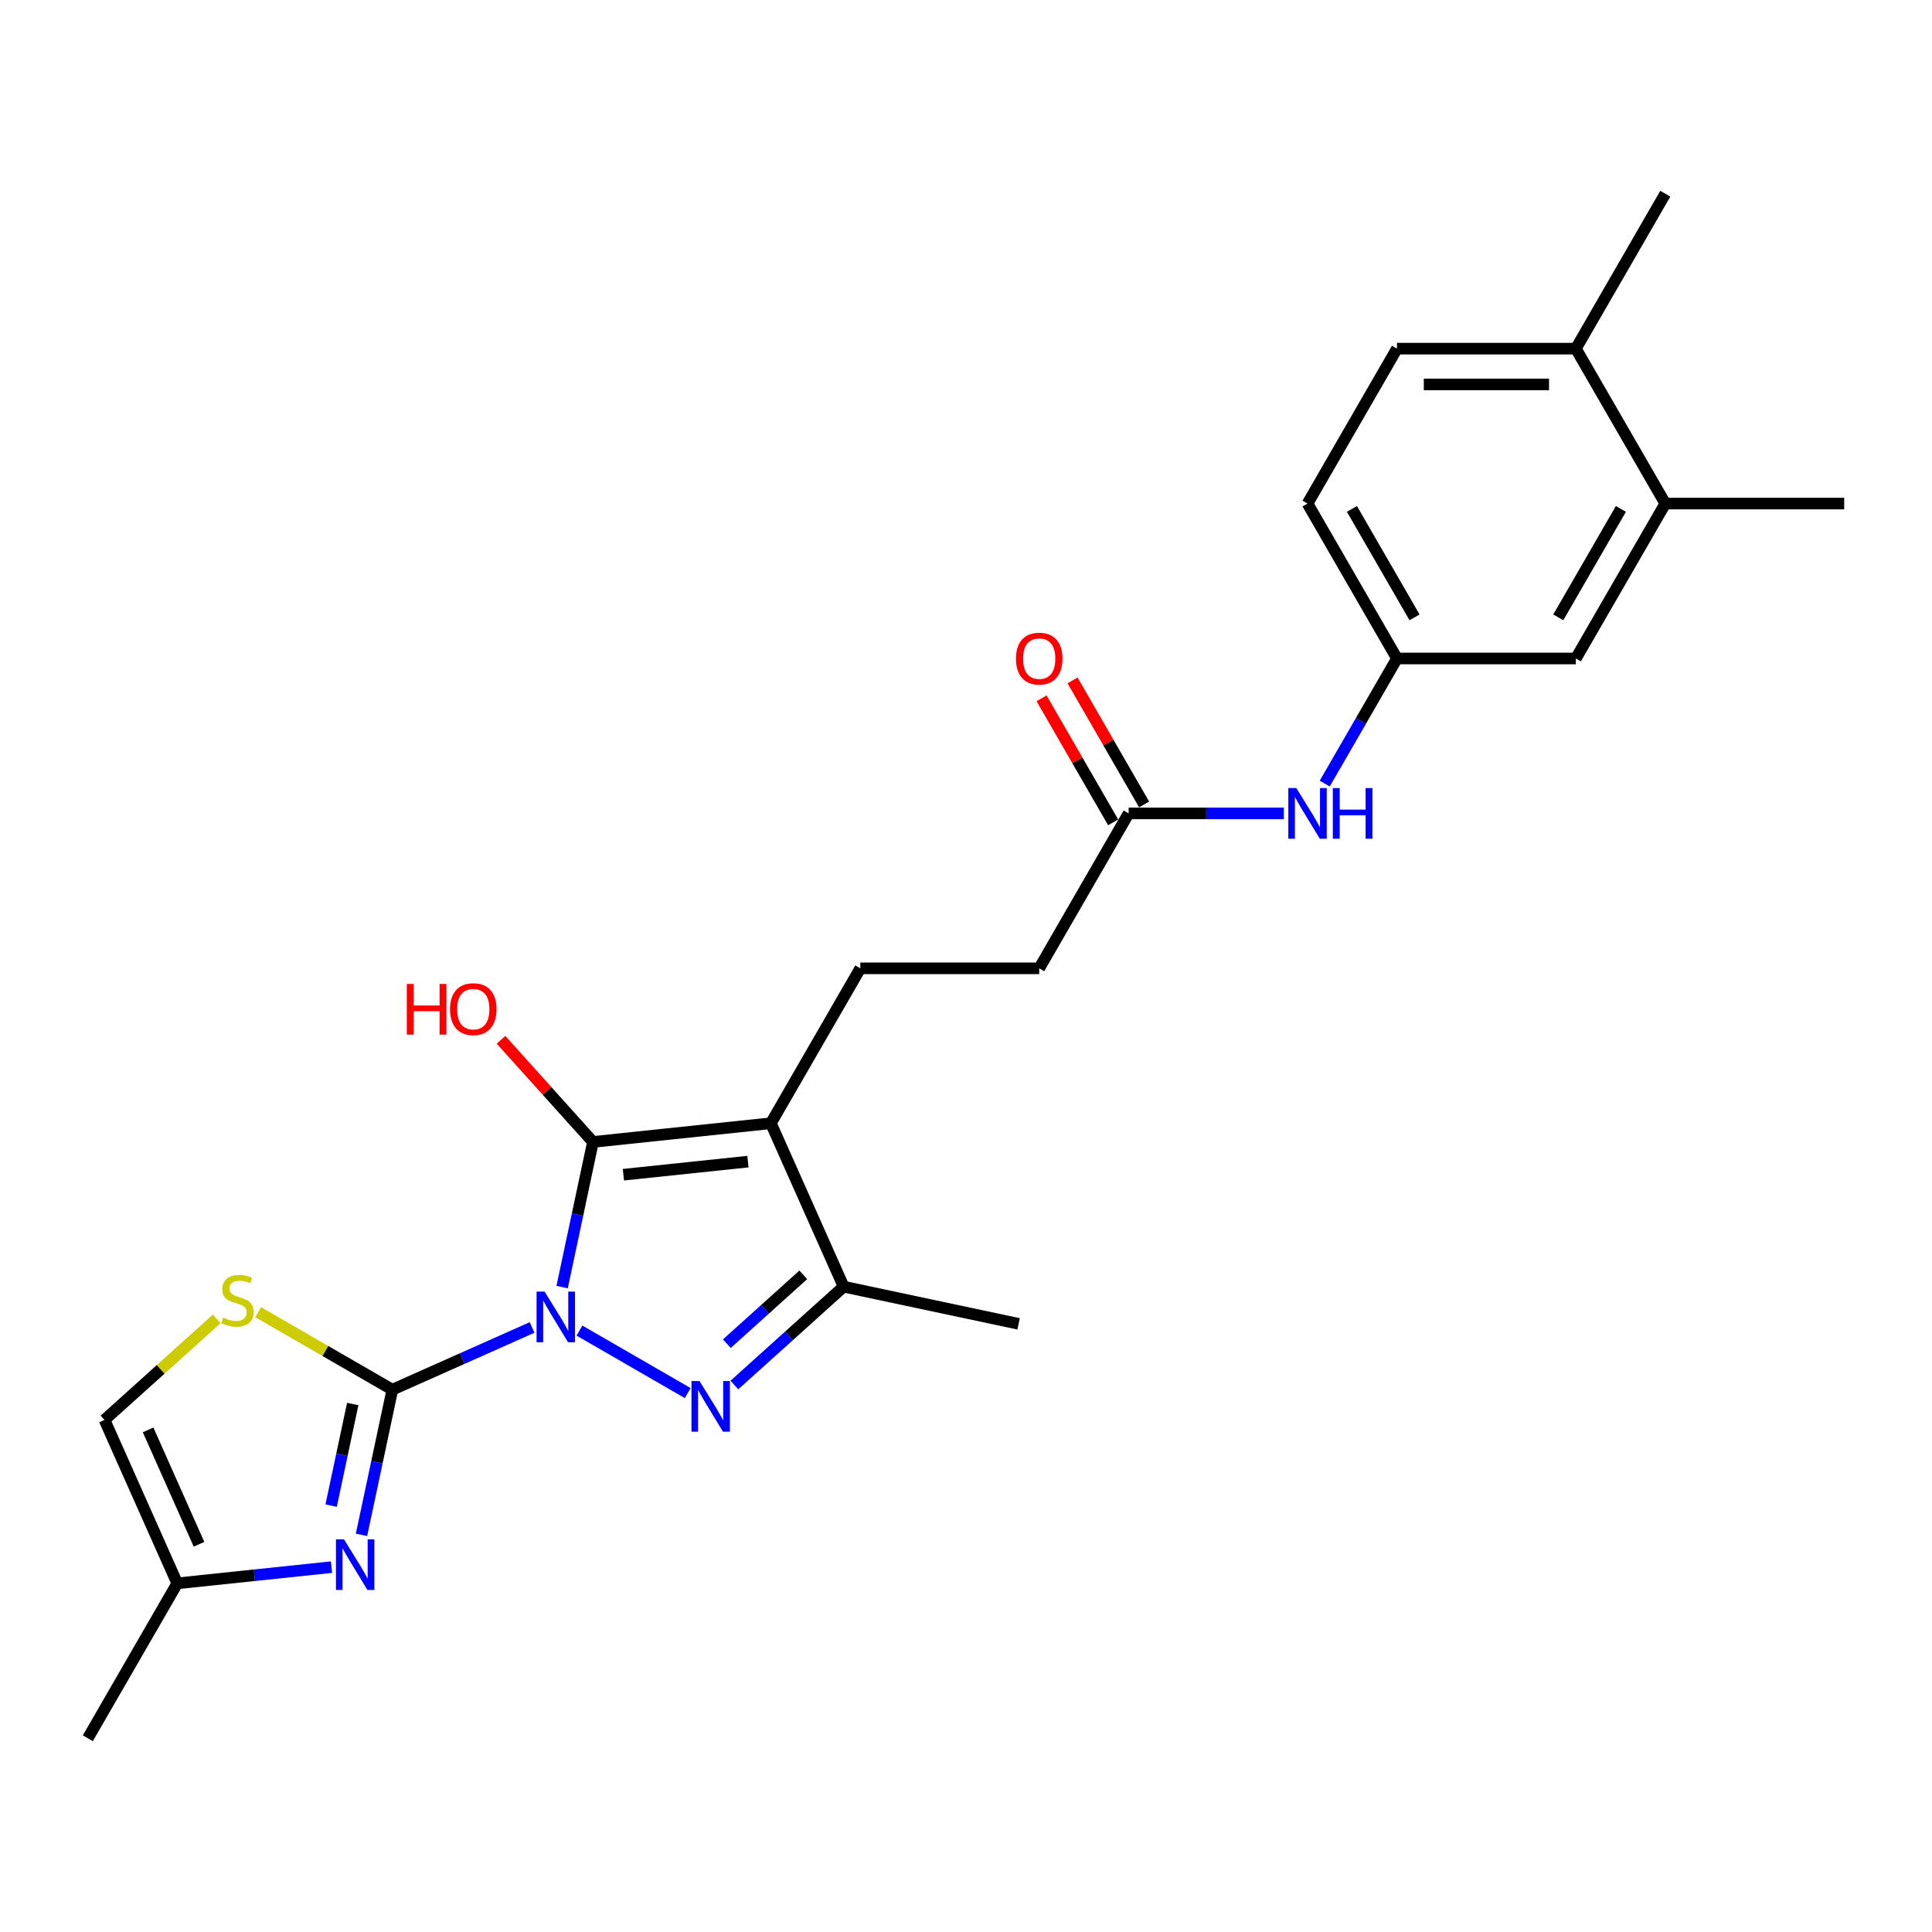<?xml version='1.0' encoding='iso-8859-1'?>
<svg version='1.1' baseProfile='full'
              xmlns='http://www.w3.org/2000/svg'
                      xmlns:rdkit='http://www.rdkit.org/xml'
                      xmlns:xlink='http://www.w3.org/1999/xlink'
                  xml:space='preserve'
width='1000px' height='1000px' viewBox='0 0 1000 1000'>
<!-- END OF HEADER -->
<rect style='opacity:1.0;fill:#FFFFFF;stroke:none' width='1000' height='1000' x='0' y='0'> </rect>
<path class='bond-0' d='M 290.948,666.209 L 298.934,628.638' style='fill:none;fill-rule:evenodd;stroke:#0000FF;stroke-width:6px;stroke-linecap:butt;stroke-linejoin:miter;stroke-opacity:1' />
<path class='bond-0' d='M 298.934,628.638 L 306.92,591.067' style='fill:none;fill-rule:evenodd;stroke:#000000;stroke-width:6px;stroke-linecap:butt;stroke-linejoin:miter;stroke-opacity:1' />
<path class='bond-1' d='M 275.41,687.092 L 239.247,703.193' style='fill:none;fill-rule:evenodd;stroke:#0000FF;stroke-width:6px;stroke-linecap:butt;stroke-linejoin:miter;stroke-opacity:1' />
<path class='bond-1' d='M 239.247,703.193 L 203.084,719.294' style='fill:none;fill-rule:evenodd;stroke:#000000;stroke-width:6px;stroke-linecap:butt;stroke-linejoin:miter;stroke-opacity:1' />
<path class='bond-2' d='M 299.928,688.712 L 355.95,721.056' style='fill:none;fill-rule:evenodd;stroke:#0000FF;stroke-width:6px;stroke-linecap:butt;stroke-linejoin:miter;stroke-opacity:1' />
<path class='bond-3' d='M 306.92,591.067 L 399.003,581.389' style='fill:none;fill-rule:evenodd;stroke:#000000;stroke-width:6px;stroke-linecap:butt;stroke-linejoin:miter;stroke-opacity:1' />
<path class='bond-3' d='M 322.668,608.032 L 387.126,601.257' style='fill:none;fill-rule:evenodd;stroke:#000000;stroke-width:6px;stroke-linecap:butt;stroke-linejoin:miter;stroke-opacity:1' />
<path class='bond-15' d='M 306.92,591.067 L 283.118,564.633' style='fill:none;fill-rule:evenodd;stroke:#000000;stroke-width:6px;stroke-linecap:butt;stroke-linejoin:miter;stroke-opacity:1' />
<path class='bond-15' d='M 283.118,564.633 L 259.316,538.198' style='fill:none;fill-rule:evenodd;stroke:#FF0000;stroke-width:6px;stroke-linecap:butt;stroke-linejoin:miter;stroke-opacity:1' />
<path class='bond-4' d='M 203.084,719.294 L 195.098,756.865' style='fill:none;fill-rule:evenodd;stroke:#000000;stroke-width:6px;stroke-linecap:butt;stroke-linejoin:miter;stroke-opacity:1' />
<path class='bond-4' d='M 195.098,756.865 L 187.112,794.436' style='fill:none;fill-rule:evenodd;stroke:#0000FF;stroke-width:6px;stroke-linecap:butt;stroke-linejoin:miter;stroke-opacity:1' />
<path class='bond-4' d='M 182.574,726.715 L 176.984,753.015' style='fill:none;fill-rule:evenodd;stroke:#000000;stroke-width:6px;stroke-linecap:butt;stroke-linejoin:miter;stroke-opacity:1' />
<path class='bond-4' d='M 176.984,753.015 L 171.394,779.314' style='fill:none;fill-rule:evenodd;stroke:#0000FF;stroke-width:6px;stroke-linecap:butt;stroke-linejoin:miter;stroke-opacity:1' />
<path class='bond-6' d='M 203.084,719.294 L 168.352,699.242' style='fill:none;fill-rule:evenodd;stroke:#000000;stroke-width:6px;stroke-linecap:butt;stroke-linejoin:miter;stroke-opacity:1' />
<path class='bond-6' d='M 168.352,699.242 L 133.62,679.189' style='fill:none;fill-rule:evenodd;stroke:#CCCC00;stroke-width:6px;stroke-linecap:butt;stroke-linejoin:miter;stroke-opacity:1' />
<path class='bond-5' d='M 380.114,716.891 L 408.388,691.433' style='fill:none;fill-rule:evenodd;stroke:#0000FF;stroke-width:6px;stroke-linecap:butt;stroke-linejoin:miter;stroke-opacity:1' />
<path class='bond-5' d='M 408.388,691.433 L 436.663,665.974' style='fill:none;fill-rule:evenodd;stroke:#000000;stroke-width:6px;stroke-linecap:butt;stroke-linejoin:miter;stroke-opacity:1' />
<path class='bond-5' d='M 376.205,695.492 L 395.997,677.671' style='fill:none;fill-rule:evenodd;stroke:#0000FF;stroke-width:6px;stroke-linecap:butt;stroke-linejoin:miter;stroke-opacity:1' />
<path class='bond-5' d='M 395.997,677.671 L 415.789,659.85' style='fill:none;fill-rule:evenodd;stroke:#000000;stroke-width:6px;stroke-linecap:butt;stroke-linejoin:miter;stroke-opacity:1' />
<path class='bond-7' d='M 399.003,581.389 L 445.298,501.203' style='fill:none;fill-rule:evenodd;stroke:#000000;stroke-width:6px;stroke-linecap:butt;stroke-linejoin:miter;stroke-opacity:1' />
<path class='bond-25' d='M 399.003,581.389 L 436.663,665.974' style='fill:none;fill-rule:evenodd;stroke:#000000;stroke-width:6px;stroke-linecap:butt;stroke-linejoin:miter;stroke-opacity:1' />
<path class='bond-8' d='M 171.574,811.15 L 131.662,815.345' style='fill:none;fill-rule:evenodd;stroke:#0000FF;stroke-width:6px;stroke-linecap:butt;stroke-linejoin:miter;stroke-opacity:1' />
<path class='bond-8' d='M 131.662,815.345 L 91.75,819.54' style='fill:none;fill-rule:evenodd;stroke:#000000;stroke-width:6px;stroke-linecap:butt;stroke-linejoin:miter;stroke-opacity:1' />
<path class='bond-21' d='M 436.663,665.974 L 527.23,685.225' style='fill:none;fill-rule:evenodd;stroke:#000000;stroke-width:6px;stroke-linecap:butt;stroke-linejoin:miter;stroke-opacity:1' />
<path class='bond-9' d='M 112.176,682.653 L 83.133,708.803' style='fill:none;fill-rule:evenodd;stroke:#CCCC00;stroke-width:6px;stroke-linecap:butt;stroke-linejoin:miter;stroke-opacity:1' />
<path class='bond-9' d='M 83.133,708.803 L 54.09,734.954' style='fill:none;fill-rule:evenodd;stroke:#000000;stroke-width:6px;stroke-linecap:butt;stroke-linejoin:miter;stroke-opacity:1' />
<path class='bond-18' d='M 445.298,501.203 L 537.889,501.203' style='fill:none;fill-rule:evenodd;stroke:#000000;stroke-width:6px;stroke-linecap:butt;stroke-linejoin:miter;stroke-opacity:1' />
<path class='bond-22' d='M 91.75,819.54 L 45.455,899.725' style='fill:none;fill-rule:evenodd;stroke:#000000;stroke-width:6px;stroke-linecap:butt;stroke-linejoin:miter;stroke-opacity:1' />
<path class='bond-26' d='M 91.75,819.54 L 54.09,734.954' style='fill:none;fill-rule:evenodd;stroke:#000000;stroke-width:6px;stroke-linecap:butt;stroke-linejoin:miter;stroke-opacity:1' />
<path class='bond-26' d='M 103.018,799.32 L 76.656,740.11' style='fill:none;fill-rule:evenodd;stroke:#000000;stroke-width:6px;stroke-linecap:butt;stroke-linejoin:miter;stroke-opacity:1' />
<path class='bond-10' d='M 584.184,421.017 L 537.889,501.203' style='fill:none;fill-rule:evenodd;stroke:#000000;stroke-width:6px;stroke-linecap:butt;stroke-linejoin:miter;stroke-opacity:1' />
<path class='bond-11' d='M 584.184,421.017 L 624.35,421.017' style='fill:none;fill-rule:evenodd;stroke:#000000;stroke-width:6px;stroke-linecap:butt;stroke-linejoin:miter;stroke-opacity:1' />
<path class='bond-11' d='M 624.35,421.017 L 664.515,421.017' style='fill:none;fill-rule:evenodd;stroke:#0000FF;stroke-width:6px;stroke-linecap:butt;stroke-linejoin:miter;stroke-opacity:1' />
<path class='bond-17' d='M 592.202,416.388 L 573.668,384.286' style='fill:none;fill-rule:evenodd;stroke:#000000;stroke-width:6px;stroke-linecap:butt;stroke-linejoin:miter;stroke-opacity:1' />
<path class='bond-17' d='M 573.668,384.286 L 555.134,352.183' style='fill:none;fill-rule:evenodd;stroke:#FF0000;stroke-width:6px;stroke-linecap:butt;stroke-linejoin:miter;stroke-opacity:1' />
<path class='bond-17' d='M 576.165,425.647 L 557.631,393.545' style='fill:none;fill-rule:evenodd;stroke:#000000;stroke-width:6px;stroke-linecap:butt;stroke-linejoin:miter;stroke-opacity:1' />
<path class='bond-17' d='M 557.631,393.545 L 539.097,361.442' style='fill:none;fill-rule:evenodd;stroke:#FF0000;stroke-width:6px;stroke-linecap:butt;stroke-linejoin:miter;stroke-opacity:1' />
<path class='bond-13' d='M 685.68,405.592 L 704.375,373.212' style='fill:none;fill-rule:evenodd;stroke:#0000FF;stroke-width:6px;stroke-linecap:butt;stroke-linejoin:miter;stroke-opacity:1' />
<path class='bond-13' d='M 704.375,373.212 L 723.069,340.832' style='fill:none;fill-rule:evenodd;stroke:#000000;stroke-width:6px;stroke-linecap:butt;stroke-linejoin:miter;stroke-opacity:1' />
<path class='bond-12' d='M 861.955,260.646 L 815.66,340.832' style='fill:none;fill-rule:evenodd;stroke:#000000;stroke-width:6px;stroke-linecap:butt;stroke-linejoin:miter;stroke-opacity:1' />
<path class='bond-12' d='M 838.974,263.415 L 806.567,319.545' style='fill:none;fill-rule:evenodd;stroke:#000000;stroke-width:6px;stroke-linecap:butt;stroke-linejoin:miter;stroke-opacity:1' />
<path class='bond-23' d='M 861.955,260.646 L 954.545,260.646' style='fill:none;fill-rule:evenodd;stroke:#000000;stroke-width:6px;stroke-linecap:butt;stroke-linejoin:miter;stroke-opacity:1' />
<path class='bond-27' d='M 861.955,260.646 L 815.66,180.46' style='fill:none;fill-rule:evenodd;stroke:#000000;stroke-width:6px;stroke-linecap:butt;stroke-linejoin:miter;stroke-opacity:1' />
<path class='bond-14' d='M 723.069,340.832 L 815.66,340.832' style='fill:none;fill-rule:evenodd;stroke:#000000;stroke-width:6px;stroke-linecap:butt;stroke-linejoin:miter;stroke-opacity:1' />
<path class='bond-20' d='M 723.069,340.832 L 676.774,260.646' style='fill:none;fill-rule:evenodd;stroke:#000000;stroke-width:6px;stroke-linecap:butt;stroke-linejoin:miter;stroke-opacity:1' />
<path class='bond-20' d='M 732.162,319.545 L 699.756,263.415' style='fill:none;fill-rule:evenodd;stroke:#000000;stroke-width:6px;stroke-linecap:butt;stroke-linejoin:miter;stroke-opacity:1' />
<path class='bond-16' d='M 815.66,180.46 L 723.069,180.46' style='fill:none;fill-rule:evenodd;stroke:#000000;stroke-width:6px;stroke-linecap:butt;stroke-linejoin:miter;stroke-opacity:1' />
<path class='bond-16' d='M 801.771,198.979 L 736.958,198.979' style='fill:none;fill-rule:evenodd;stroke:#000000;stroke-width:6px;stroke-linecap:butt;stroke-linejoin:miter;stroke-opacity:1' />
<path class='bond-24' d='M 815.66,180.46 L 861.955,100.275' style='fill:none;fill-rule:evenodd;stroke:#000000;stroke-width:6px;stroke-linecap:butt;stroke-linejoin:miter;stroke-opacity:1' />
<path class='bond-19' d='M 723.069,180.46 L 676.774,260.646' style='fill:none;fill-rule:evenodd;stroke:#000000;stroke-width:6px;stroke-linecap:butt;stroke-linejoin:miter;stroke-opacity:1' />
<path  class='atom-0' d='M 281.873 668.523
L 290.465 682.412
Q 291.317 683.782, 292.688 686.264
Q 294.058 688.745, 294.132 688.893
L 294.132 668.523
L 297.613 668.523
L 297.613 694.745
L 294.021 694.745
L 284.799 679.56
Q 283.725 677.782, 282.577 675.745
Q 281.466 673.708, 281.132 673.079
L 281.132 694.745
L 277.725 694.745
L 277.725 668.523
L 281.873 668.523
' fill='#0000FF'/>
<path  class='atom-3' d='M 362.059 714.819
L 370.651 728.707
Q 371.503 730.077, 372.873 732.559
Q 374.244 735.04, 374.318 735.188
L 374.318 714.819
L 377.799 714.819
L 377.799 741.04
L 374.206 741.04
L 364.984 725.855
Q 363.91 724.078, 362.762 722.041
Q 361.651 720.004, 361.318 719.374
L 361.318 741.04
L 357.911 741.04
L 357.911 714.819
L 362.059 714.819
' fill='#0000FF'/>
<path  class='atom-5' d='M 178.037 796.75
L 186.629 810.639
Q 187.481 812.009, 188.851 814.491
Q 190.222 816.972, 190.296 817.12
L 190.296 796.75
L 193.777 796.75
L 193.777 822.972
L 190.185 822.972
L 180.963 807.787
Q 179.889 806.009, 178.74 803.972
Q 177.629 801.935, 177.296 801.306
L 177.296 822.972
L 173.889 822.972
L 173.889 796.75
L 178.037 796.75
' fill='#0000FF'/>
<path  class='atom-7' d='M 115.491 681.999
Q 115.787 682.11, 117.009 682.628
Q 118.231 683.147, 119.565 683.48
Q 120.935 683.776, 122.268 683.776
Q 124.75 683.776, 126.194 682.591
Q 127.639 681.369, 127.639 679.258
Q 127.639 677.814, 126.898 676.925
Q 126.194 676.036, 125.083 675.554
Q 123.972 675.073, 122.12 674.517
Q 119.787 673.814, 118.38 673.147
Q 117.009 672.48, 116.009 671.073
Q 115.046 669.666, 115.046 667.295
Q 115.046 663.999, 117.268 661.962
Q 119.528 659.925, 123.972 659.925
Q 127.009 659.925, 130.453 661.37
L 129.601 664.221
Q 126.453 662.925, 124.083 662.925
Q 121.528 662.925, 120.12 663.999
Q 118.713 665.036, 118.75 666.851
Q 118.75 668.258, 119.454 669.11
Q 120.194 669.962, 121.231 670.443
Q 122.305 670.925, 124.083 671.48
Q 126.453 672.221, 127.861 672.962
Q 129.268 673.703, 130.268 675.221
Q 131.305 676.702, 131.305 679.258
Q 131.305 682.888, 128.861 684.85
Q 126.453 686.776, 122.416 686.776
Q 120.083 686.776, 118.305 686.258
Q 116.565 685.776, 114.491 684.925
L 115.491 681.999
' fill='#CCCC00'/>
<path  class='atom-12' d='M 670.978 407.907
L 679.57 421.795
Q 680.422 423.166, 681.793 425.647
Q 683.163 428.128, 683.237 428.277
L 683.237 407.907
L 686.718 407.907
L 686.718 434.128
L 683.126 434.128
L 673.904 418.943
Q 672.83 417.166, 671.682 415.129
Q 670.571 413.092, 670.237 412.462
L 670.237 434.128
L 666.83 434.128
L 666.83 407.907
L 670.978 407.907
' fill='#0000FF'/>
<path  class='atom-12' d='M 689.866 407.907
L 693.422 407.907
L 693.422 419.055
L 706.829 419.055
L 706.829 407.907
L 710.385 407.907
L 710.385 434.128
L 706.829 434.128
L 706.829 422.017
L 693.422 422.017
L 693.422 434.128
L 689.866 434.128
L 689.866 407.907
' fill='#0000FF'/>
<path  class='atom-16' d='M 210.558 509.296
L 214.114 509.296
L 214.114 520.444
L 227.521 520.444
L 227.521 509.296
L 231.076 509.296
L 231.076 535.518
L 227.521 535.518
L 227.521 523.407
L 214.114 523.407
L 214.114 535.518
L 210.558 535.518
L 210.558 509.296
' fill='#FF0000'/>
<path  class='atom-16' d='M 232.928 522.333
Q 232.928 516.037, 236.039 512.518
Q 239.15 509, 244.965 509
Q 250.779 509, 253.89 512.518
Q 257.001 516.037, 257.001 522.333
Q 257.001 528.703, 253.853 532.333
Q 250.705 535.925, 244.965 535.925
Q 239.187 535.925, 236.039 532.333
Q 232.928 528.74, 232.928 522.333
M 244.965 532.962
Q 248.965 532.962, 251.113 530.296
Q 253.298 527.592, 253.298 522.333
Q 253.298 517.185, 251.113 514.593
Q 248.965 511.963, 244.965 511.963
Q 240.965 511.963, 238.78 514.555
Q 236.632 517.148, 236.632 522.333
Q 236.632 527.629, 238.78 530.296
Q 240.965 532.962, 244.965 532.962
' fill='#FF0000'/>
<path  class='atom-18' d='M 525.852 340.906
Q 525.852 334.61, 528.963 331.091
Q 532.074 327.573, 537.889 327.573
Q 543.703 327.573, 546.814 331.091
Q 549.925 334.61, 549.925 340.906
Q 549.925 347.276, 546.777 350.906
Q 543.629 354.498, 537.889 354.498
Q 532.111 354.498, 528.963 350.906
Q 525.852 347.313, 525.852 340.906
M 537.889 351.535
Q 541.888 351.535, 544.037 348.869
Q 546.222 346.165, 546.222 340.906
Q 546.222 335.758, 544.037 333.165
Q 541.888 330.536, 537.889 330.536
Q 533.889 330.536, 531.704 333.128
Q 529.555 335.721, 529.555 340.906
Q 529.555 346.202, 531.704 348.869
Q 533.889 351.535, 537.889 351.535
' fill='#FF0000'/>
</svg>
